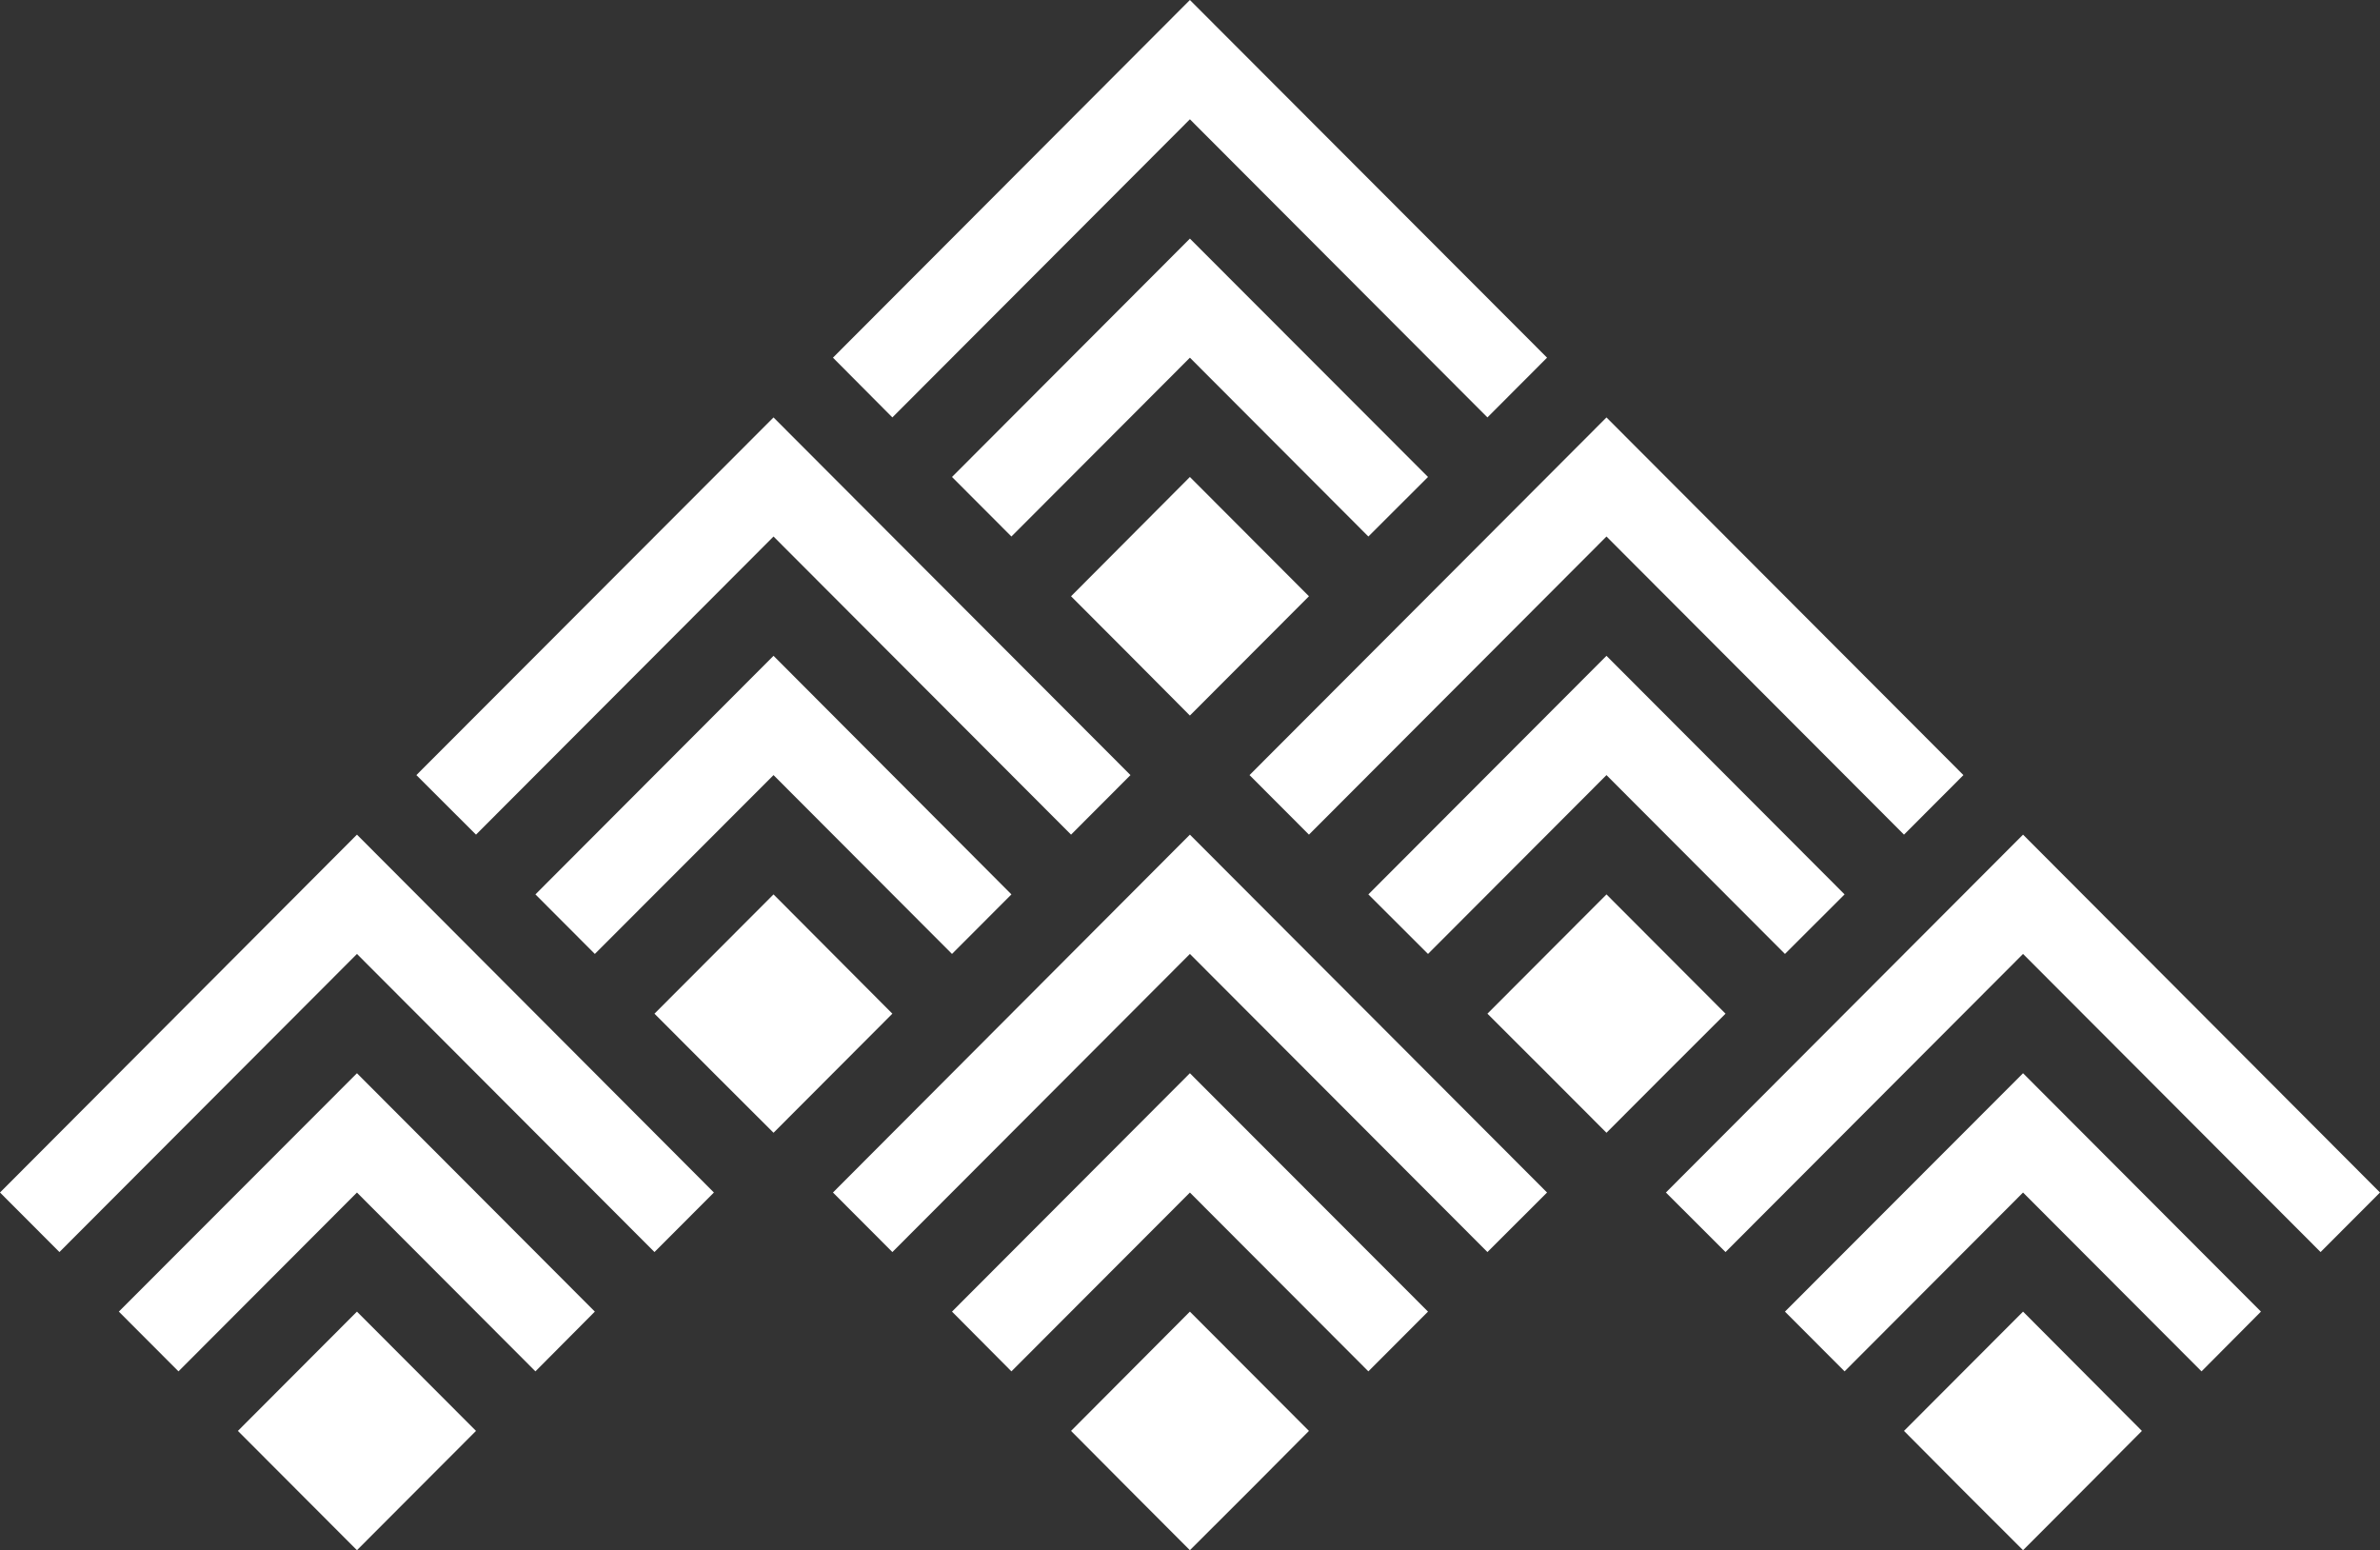 <svg width="195" height="127" viewBox="0 0 195 127" fill="none" xmlns="http://www.w3.org/2000/svg">
<rect x="0" y="0" width="195" height="127" fill="#333333" stroke="none"/>
<g clip-path="url(#clip0_465_1128)">
<path d="M68.246 29.302L73.115 34.197L97.492 9.773L121.869 34.197L126.754 29.302L97.492 7.24461e-06L68.246 29.302Z" fill="white"/>
<path d="M97.492 19.546L78 39.076L82.869 43.954L97.492 29.303L112.114 43.954L117 39.076L97.492 19.546Z" fill="white"/>
<path d="M92.623 53.727L97.491 58.622L102.377 53.727L107.246 48.849L97.491 39.076L87.754 48.849L92.623 53.727Z" fill="white"/>
<path d="M39 68.378L63.377 43.954L87.754 68.378L92.623 63.5L63.377 34.198L34.115 63.5L39 68.378Z" fill="white"/>
<path d="M63.377 63.5L78 78.151L82.869 73.273L63.377 53.727L43.869 73.273L48.737 78.151L63.377 63.5Z" fill="white"/>
<path d="M73.114 83.046L63.377 73.273L53.623 83.046L58.491 87.924L63.377 92.802L68.246 87.924L73.114 83.046Z" fill="white"/>
<path d="M131.623 43.954L156 68.378L160.869 63.5L131.623 34.198L102.377 63.5L107.246 68.378L131.623 43.954Z" fill="white"/>
<path d="M131.623 63.5L146.246 78.151L151.131 73.273L131.623 53.727L112.114 73.273L117 78.151L131.623 63.5Z" fill="white"/>
<path d="M141.377 83.046L131.623 73.273L121.869 83.046L126.754 87.924L131.623 92.802L136.491 87.924L141.377 83.046Z" fill="white"/>
<path d="M68.246 97.697L73.115 102.575L97.492 78.151L121.869 102.575L126.754 97.697L97.492 68.378L68.246 97.697Z" fill="white"/>
<path d="M97.492 87.924L78 107.454L82.869 112.349L97.492 97.698L112.114 112.349L117 107.454L97.492 87.924Z" fill="white"/>
<path d="M92.623 122.122L97.491 127L102.377 122.122L107.246 117.227L97.491 107.454L87.754 117.227L92.623 122.122Z" fill="white"/>
<path d="M136.492 97.697L141.377 102.575L165.754 78.151L190.131 102.575L195 97.697L165.754 68.378L136.492 97.697Z" fill="white"/>
<path d="M165.754 97.698L180.377 112.349L185.246 107.454L165.754 87.924L146.246 107.454L151.131 112.349L165.754 97.698Z" fill="white"/>
<path d="M175.492 117.227L165.754 107.454L156 117.227L160.869 122.122L165.754 127L170.623 122.122L175.492 117.227Z" fill="white"/>
<path d="M0 97.697L4.869 102.575L29.246 78.151L53.623 102.575L58.492 97.697L29.246 68.378L0 97.697Z" fill="white"/>
<path d="M29.246 97.698L43.869 112.349L48.737 107.454L29.246 87.924L9.737 107.454L14.623 112.349L29.246 97.698Z" fill="white"/>
<path d="M39 117.227L29.246 107.454L19.492 117.227L24.377 122.122L29.246 127L34.114 122.122L39 117.227Z" fill="white"/>
</g>
<defs>
<clipPath id="clip0_465_1128">
<rect width="127" height="195" fill="white" transform="translate(195 8.52372e-06) rotate(90)"/>
</clipPath>
</defs>
</svg>
